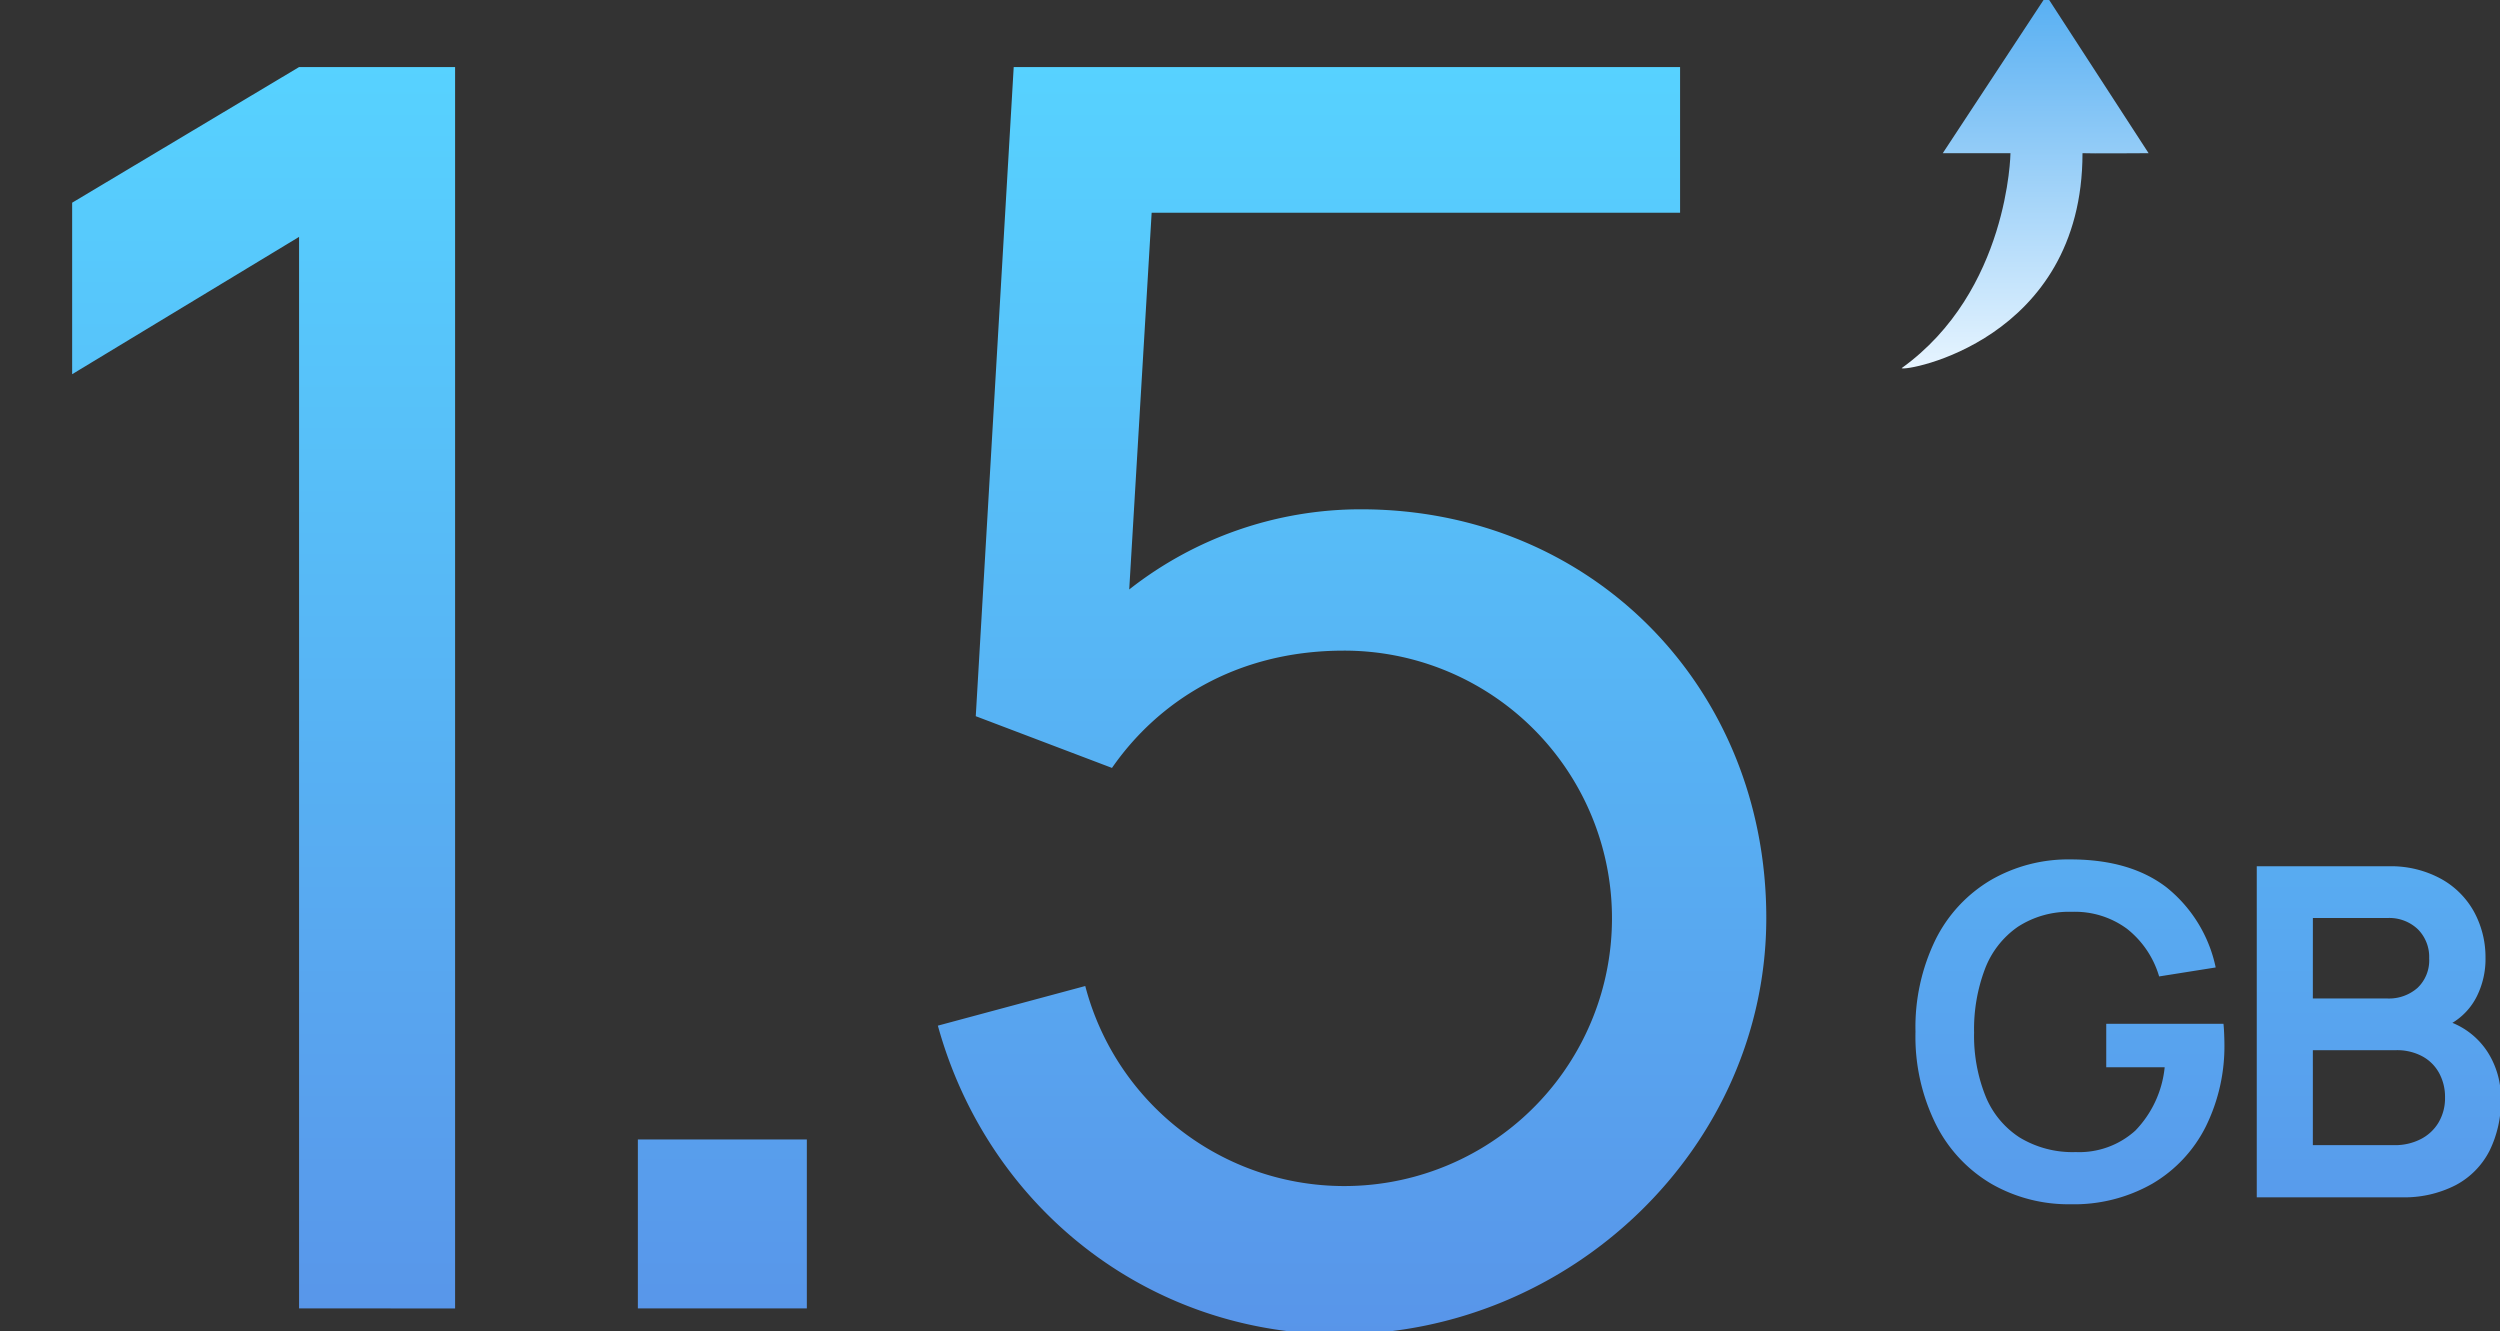 <svg xmlns="http://www.w3.org/2000/svg" xmlns:xlink="http://www.w3.org/1999/xlink" width="261" height="139" viewBox="0 0 261 139"><rect x="0" y="0" width="261" height="139" fill="#333333" stroke="none"/><defs><clipPath id="a"><rect width="261" height="139" transform="translate(1245.468 22077)" fill="#fff" stroke="#707070" stroke-width="1"/></clipPath><linearGradient id="b" x1="0.5" x2="0.5" y2="1.139" gradientUnits="objectBoundingBox"><stop offset="0" stop-color="#57d2ff"/><stop offset="1" stop-color="#5889e5"/></linearGradient><linearGradient id="c" x1="0.5" x2="0.5" y2="1" gradientUnits="objectBoundingBox"><stop offset="0" stop-color="#57aff2"/><stop offset="1" stop-color="#e8f5ff"/></linearGradient></defs><g transform="translate(-1245.468 -22077)" clip-path="url(#a)"><path d="M7435.849,12504.078l15.388-4.138a27.949,27.949,0,1,0,27-35.014c-11.43,0-19.532,5.493-24.21,12.245l-14.221-5.4,3.961-67.77h69.569v15.209h-55.168l-2.341,39.331a39.111,39.111,0,0,1,24.21-8.369c24.031,0,42.3,18.537,42.3,42.659,0,23.939-20.432,43.471-44.55,43.471C7457.715,12536.3,7441.065,12522.98,7435.849,12504.078Zm-31.32,29.521v-17.641h17.641v17.641Zm-35.37,0v-111.869l-23.691,14.337v-17.905l23.691-14.161h16.288v129.6Zm176.69-13a14.965,14.965,0,0,1-5.8-6.205,20.561,20.561,0,0,1-2.136-9.671,20.824,20.824,0,0,1,2.086-9.612,14.922,14.922,0,0,1,5.773-6.229,16.134,16.134,0,0,1,8.315-2.159q6.239,0,10.033,2.917a14.53,14.53,0,0,1,5.134,8.362l-5.905.938a9.858,9.858,0,0,0-3.348-4.968,9.149,9.149,0,0,0-5.748-1.777,9.8,9.8,0,0,0-5.65,1.561,9.4,9.4,0,0,0-3.433,4.392,17.771,17.771,0,0,0-1.139,6.648,16.949,16.949,0,0,0,1.187,6.623,9.292,9.292,0,0,0,3.564,4.332,10.637,10.637,0,0,0,5.855,1.525,8.731,8.731,0,0,0,6.229-2.243,11.087,11.087,0,0,0,3.062-6.613h-6.1v-4.536h12.239c.035.336.057.7.072,1.092s.025.7.025.925a18.927,18.927,0,0,1-1.944,8.712,14.346,14.346,0,0,1-5.582,5.965,16.5,16.5,0,0,1-8.554,2.146A16.165,16.165,0,0,1,7545.85,12520.6Zm27.693,1.4v-34.558h13.705a10.869,10.869,0,0,1,5.616,1.356,8.748,8.748,0,0,1,3.433,3.526,9.894,9.894,0,0,1,1.126,4.622,8.748,8.748,0,0,1-.913,4.09,6.755,6.755,0,0,1-2.542,2.75,7.948,7.948,0,0,1,3.744,3.155,8.9,8.9,0,0,1,1.318,4.786,11.74,11.74,0,0,1-1.186,5.414,8.353,8.353,0,0,1-3.53,3.587,11.716,11.716,0,0,1-5.675,1.271Zm5.855-5.445h8.52a5.861,5.861,0,0,0,2.712-.614,4.57,4.57,0,0,0,1.885-1.739,4.985,4.985,0,0,0,.683-2.64,5.183,5.183,0,0,0-.61-2.521,4.35,4.35,0,0,0-1.765-1.762,5.565,5.565,0,0,0-2.734-.639h-8.69Zm0-15.312h7.777a4.508,4.508,0,0,0,3.143-1.1,3.96,3.96,0,0,0,1.224-3.1,4.079,4.079,0,0,0-1.177-3.023,4.308,4.308,0,0,0-3.19-1.177H7579.4Z" transform="translate(-6092.468 9680)" fill="url(#b)"/><path d="M3531,4086.7c.27.4,18.881-2.843,18.881-22.441.5.045,6.9,0,6.9,0l-10.671-16.444-10.817,16.444h7.068S3542.185,4078.664,3531,4086.7Z" transform="translate(-2087 18028.734)" fill="url(#c)"/></g></svg>
